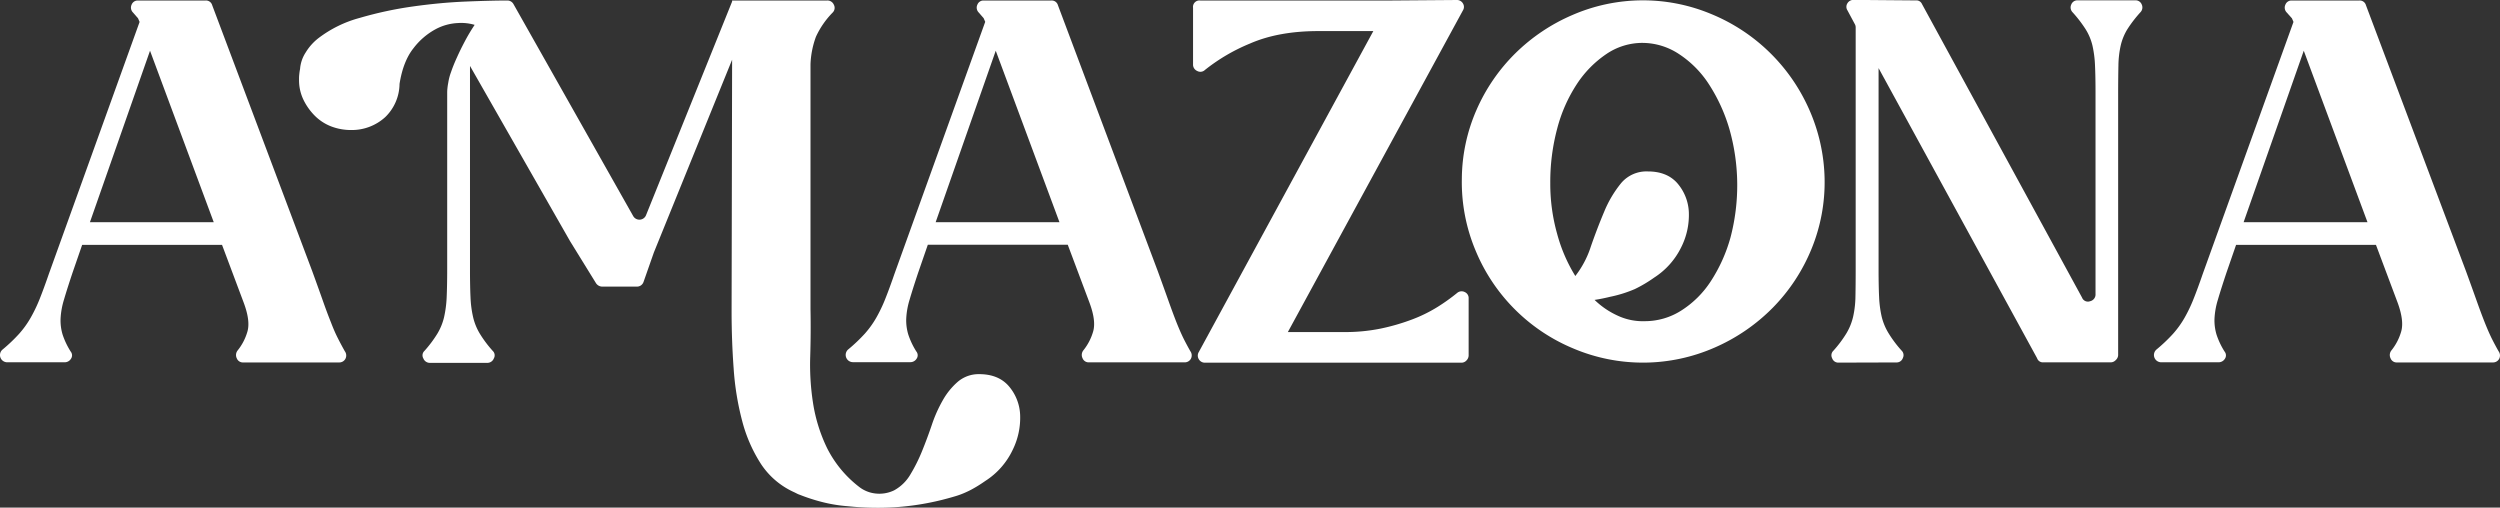 <svg id="Camada_1" data-name="Camada 1" xmlns="http://www.w3.org/2000/svg" viewBox="0 0 723.9 146.99"><rect x="0" y="0" width="723.9" height="146.99" fill="#333333" stroke="none"/><defs><style>.cls-1{fill:#fff;}</style></defs><path class="cls-1" d="M224.83,448.26a2,2,0,0,1-.38-2.25,1.89,1.89,0,0,1,1.88-1.2h19.5a1.86,1.86,0,0,1,1.95,1.35l29,77.1q1.8,4.95,3.07,8.55t2.33,6.22q1,2.63,2,4.58c.65,1.3,1.33,2.55,2,3.75a2.06,2.06,0,0,1,.15,2.25,2,2,0,0,1-1.8,1H256.78a1.89,1.89,0,0,1-1.88-1.2,2.15,2.15,0,0,1,.23-2.25,15.5,15.5,0,0,0,2.85-5.48q.9-3.08-1.05-8.32l-6.3-16.8h-40.5l-2.85,8.25q-1.5,4.5-2.4,7.57a22.42,22.42,0,0,0-1,5.55,14.14,14.14,0,0,0,.6,4.65,22.3,22.3,0,0,0,2.33,4.88,1.73,1.73,0,0,1,.07,2.1,2.11,2.11,0,0,1-1.87,1h-16.5a2.09,2.09,0,0,1-1.35-3.75,46.5,46.5,0,0,0,4.72-4.5,27.34,27.34,0,0,0,3.3-4.58,42.82,42.82,0,0,0,2.63-5.47q1.2-3,2.7-7.35l26.25-72.9-.45-1.05ZM248.23,509l-18.45-49.65L212.38,509Z" transform="translate(-186.34 -444.66)"/><path class="cls-1" d="M469.88,553q5.53,0,8.55,3.45a13.63,13.63,0,0,1,3.3,8.32,21,21,0,0,1-2.18,10.2,21.64,21.64,0,0,1-7.87,8.93c-1,.7-1.93,1.3-2.78,1.8s-1.75,1-2.7,1.42a23,23,0,0,1-3.15,1.2c-1.15.35-2.53.73-4.12,1.13a76.89,76.89,0,0,1-15,2.17,82.56,82.56,0,0,1-12-.37,43.34,43.34,0,0,1-7.43-1.2,52.55,52.55,0,0,1-6.52-2.1,5.82,5.82,0,0,1-.75-.3l-.6-.3-.3-.15a22.59,22.59,0,0,1-9.68-8.25,42.81,42.81,0,0,1-5.4-12.38,80.45,80.45,0,0,1-2.47-15.15q-.6-8.18-.6-16.57v-.3l.15-72.6-22.65,55.8-3,8.55a2,2,0,0,1-1.95,1.35H360.68a2.18,2.18,0,0,1-1.8-1.05l-7.5-12.15-28.95-50.7v58.95q0,4.8.15,8a31,31,0,0,0,.75,5.78,16.44,16.44,0,0,0,1.95,4.8,34,34,0,0,0,3.75,5,1.76,1.76,0,0,1,.3,2.17,2,2,0,0,1-1.95,1.28h-16.5a2,2,0,0,1-1.95-1.28,1.75,1.75,0,0,1,.3-2.17,34.7,34.7,0,0,0,3.75-5,16.72,16.72,0,0,0,1.95-4.8,32.75,32.75,0,0,0,.75-5.78c.09-2.15.15-4.82.15-8V471.81c0-.5,0-1,.07-1.58a14.8,14.8,0,0,1,.23-1.57,15.64,15.64,0,0,1,.82-3.15q.68-2,1.73-4.28c.69-1.55,1.47-3.12,2.32-4.72s1.78-3.15,2.78-4.65a13.8,13.8,0,0,0-4.8-.53,15.14,15.14,0,0,0-6.53,1.8,20,20,0,0,0-6.37,5.48q-3,3.75-4.05,10.35a13.59,13.59,0,0,1-4.13,9.6,14.32,14.32,0,0,1-9.82,3.75,16,16,0,0,1-5.85-1.05,13.59,13.59,0,0,1-4.73-3.08,17.07,17.07,0,0,1-3.3-4.65,13,13,0,0,1-1.27-5.77c0-.5,0-1,.07-1.58a14.8,14.8,0,0,1,.23-1.57,10.12,10.12,0,0,1,1.65-4.8,15.27,15.27,0,0,1,3.6-4.05,34.38,34.38,0,0,1,12.07-5.93,108.66,108.66,0,0,1,15.38-3.3q7.95-1.12,15.3-1.42t11.7-.3h.3a2,2,0,0,1,1.8,1.05l34.65,61.35a2.07,2.07,0,0,0,3.75-.3l24.9-61.8v-.3h27.45a2,2,0,0,1,2,1.2,1.91,1.91,0,0,1-.3,2.25,24.63,24.63,0,0,0-4.88,7.05,25.69,25.69,0,0,0-1.57,7.95v71q.13,6.6-.08,13.57a72.59,72.59,0,0,0,.83,13.65,46.24,46.24,0,0,0,4,12.83,32.67,32.67,0,0,0,9.23,11.25,9.33,9.33,0,0,0,4.87,2,9.84,9.84,0,0,0,5.33-.9,12.24,12.24,0,0,0,4.72-4.58,47.23,47.23,0,0,0,3.38-6.75c1-2.45,1.95-5,2.85-7.65a39.66,39.66,0,0,1,3.22-7.2,20.19,20.19,0,0,1,4.35-5.32A9.3,9.3,0,0,1,469.88,553Z" transform="translate(-186.34 -444.66)"/><path class="cls-1" d="M469.72,448.26a2,2,0,0,1-.37-2.25,1.88,1.88,0,0,1,1.87-1.2h19.5a1.86,1.86,0,0,1,1.95,1.35l28.95,77.1q1.8,4.95,3.08,8.55T527,538q1.05,2.63,2,4.58c.65,1.3,1.32,2.55,2,3.75a2.06,2.06,0,0,1,.15,2.25,2,2,0,0,1-1.8,1H501.67a1.88,1.88,0,0,1-1.87-1.2,2.15,2.15,0,0,1,.22-2.25,15.5,15.5,0,0,0,2.85-5.48q.9-3.08-1.05-8.32l-6.3-16.8H455l-2.85,8.25q-1.5,4.5-2.4,7.57a22.37,22.37,0,0,0-1,5.55,14.14,14.14,0,0,0,.6,4.65,22.21,22.21,0,0,0,2.32,4.88,1.73,1.73,0,0,1,.08,2.1,2.12,2.12,0,0,1-1.88,1h-16.5a2.1,2.1,0,0,1-1.35-3.75,46.7,46.7,0,0,0,4.73-4.5,27.34,27.34,0,0,0,3.3-4.58,42.81,42.81,0,0,0,2.62-5.47q1.2-3,2.7-7.35l26.25-72.9-.45-1.05ZM493.12,509l-18.45-49.65L457.27,509Z" transform="translate(-186.34 -444.66)"/><path class="cls-1" d="M584,453.66h-15.9q-11.55,0-19.8,3.6a53.47,53.47,0,0,0-13.05,7.65,1.9,1.9,0,0,1-2.25.3,2,2,0,0,1-1.2-1.95V446.91a1.86,1.86,0,0,1,2.1-2.1h54.9l19.35-.15a2,2,0,0,1,1.8,1,1.87,1.87,0,0,1,0,2l-50.7,93.15h16.2a51.29,51.29,0,0,0,10.65-1,60.91,60.91,0,0,0,9.08-2.63,41.91,41.91,0,0,0,7.35-3.6,55.43,55.43,0,0,0,5.77-4.12,2,2,0,0,1,2.18-.23,1.9,1.9,0,0,1,1.12,1.88v16.5A2.11,2.11,0,0,1,611,549a1.93,1.93,0,0,1-1.5.68H535.27a2,2,0,0,1-1.8-1,2,2,0,0,1,0-2.1Z" transform="translate(-186.34 -444.66)"/><path class="cls-1" d="M714.67,496.41a50.91,50.91,0,0,1-3.82,20.4,52.64,52.64,0,0,1-11.1,16.87A53.81,53.81,0,0,1,683,545.23a51.64,51.64,0,0,1-41.17.3,52.36,52.36,0,0,1-28.2-28.27,51.15,51.15,0,0,1-4-20.85,50.44,50.44,0,0,1,4.28-20,52.61,52.61,0,0,1,11.18-16.28,53.72,53.72,0,0,1,16.5-11.1,51.26,51.26,0,0,1,40.27-.3,53,53,0,0,1,28.2,27.3A51.92,51.92,0,0,1,714.67,496.41Zm-52,41.25a19.6,19.6,0,0,0,10.5-3.08,28.22,28.22,0,0,0,8.54-8.47,45.43,45.43,0,0,0,5.71-12.68,59.56,59.56,0,0,0-.3-31.35,49.18,49.18,0,0,0-5.93-13,29.73,29.73,0,0,0-8.7-8.78,19.28,19.28,0,0,0-10.57-3.22,18.54,18.54,0,0,0-10.43,3.22,30.85,30.85,0,0,0-8.55,8.7,43.51,43.51,0,0,0-5.7,12.9,60,60,0,0,0-2,15.83,53.44,53.44,0,0,0,2,14.7,45.77,45.77,0,0,0,5.25,12.15A27.71,27.71,0,0,0,647,516q1.8-5.18,3.83-10a33,33,0,0,1,4.87-8.25,9.58,9.58,0,0,1,7.8-3.45q5.55,0,8.56,3.45a13.69,13.69,0,0,1,3.3,8.32,20.78,20.78,0,0,1-2.18,10.13,21.83,21.83,0,0,1-7.87,8.85,38.85,38.85,0,0,1-5.56,3.3,36.54,36.54,0,0,1-7.19,2.25c-.81.2-1.58.37-2.33.52s-1.48.28-2.17.38a23.79,23.79,0,0,0,6.89,4.65A17.16,17.16,0,0,0,662.63,537.66Z" transform="translate(-186.34 -444.66)"/><path class="cls-1" d="M718.72,549.66a1.88,1.88,0,0,1-1.87-1.28,1.83,1.83,0,0,1,.37-2.17,34,34,0,0,0,3.75-5,16.72,16.72,0,0,0,1.95-4.8,28.21,28.21,0,0,0,.68-5.78q.07-3.23.07-8v-69.9a2.09,2.09,0,0,0-.15-.9l-2.25-4.2a1.87,1.87,0,0,1,0-2,2,2,0,0,1,1.8-1l18,.15a1.76,1.76,0,0,1,1.8,1.05l46.35,85a1.81,1.81,0,0,0,2.33,1.05,2,2,0,0,0,1.57-2.1v-58.2q0-4.8-.15-8a31.72,31.72,0,0,0-.75-5.77,15.75,15.75,0,0,0-2-4.73,36.71,36.71,0,0,0-3.75-4.87,2,2,0,0,1-.37-2.25,1.88,1.88,0,0,1,1.87-1.2h16.65a1.89,1.89,0,0,1,1.88,1.2,2,2,0,0,1-.38,2.25,36.71,36.71,0,0,0-3.75,4.87,15.75,15.75,0,0,0-1.95,4.73,28.15,28.15,0,0,0-.67,5.77q-.07,3.22-.08,8v75.9a2,2,0,0,1-.67,1.42,2,2,0,0,1-1.43.68H778a1.75,1.75,0,0,1-1.8-1.2l-45.9-84v58.2q0,4.8.15,8a31.84,31.84,0,0,0,.75,5.78,16.72,16.72,0,0,0,2,4.8,34,34,0,0,0,3.75,5,1.84,1.84,0,0,1,.38,2.17,1.89,1.89,0,0,1-1.88,1.28Z" transform="translate(-186.34 -444.66)"/><path class="cls-1" d="M848.47,448.26a2,2,0,0,1-.37-2.25,1.88,1.88,0,0,1,1.87-1.2h19.5a1.86,1.86,0,0,1,1.95,1.35l29,77.1q1.8,4.95,3.08,8.55t2.32,6.22q1.05,2.63,2,4.58c.65,1.3,1.32,2.55,2,3.75a2.06,2.06,0,0,1,.15,2.25,2,2,0,0,1-1.8,1H880.42a1.88,1.88,0,0,1-1.87-1.2,2.15,2.15,0,0,1,.22-2.25,15.5,15.5,0,0,0,2.85-5.48q.9-3.08-1-8.32l-6.3-16.8h-40.5l-2.85,8.25q-1.5,4.5-2.4,7.57a22.37,22.37,0,0,0-1,5.55,14.14,14.14,0,0,0,.6,4.65,22.21,22.21,0,0,0,2.32,4.88,1.73,1.73,0,0,1,.08,2.1,2.12,2.12,0,0,1-1.88,1h-16.5a2.1,2.1,0,0,1-1.35-3.75,46.7,46.7,0,0,0,4.73-4.5,27.34,27.34,0,0,0,3.3-4.58,42.81,42.81,0,0,0,2.62-5.47q1.2-3,2.7-7.35l26.25-72.9-.45-1.05ZM871.87,509l-18.45-49.65L836,509Z" transform="translate(-186.34 -444.66)"/></svg>
